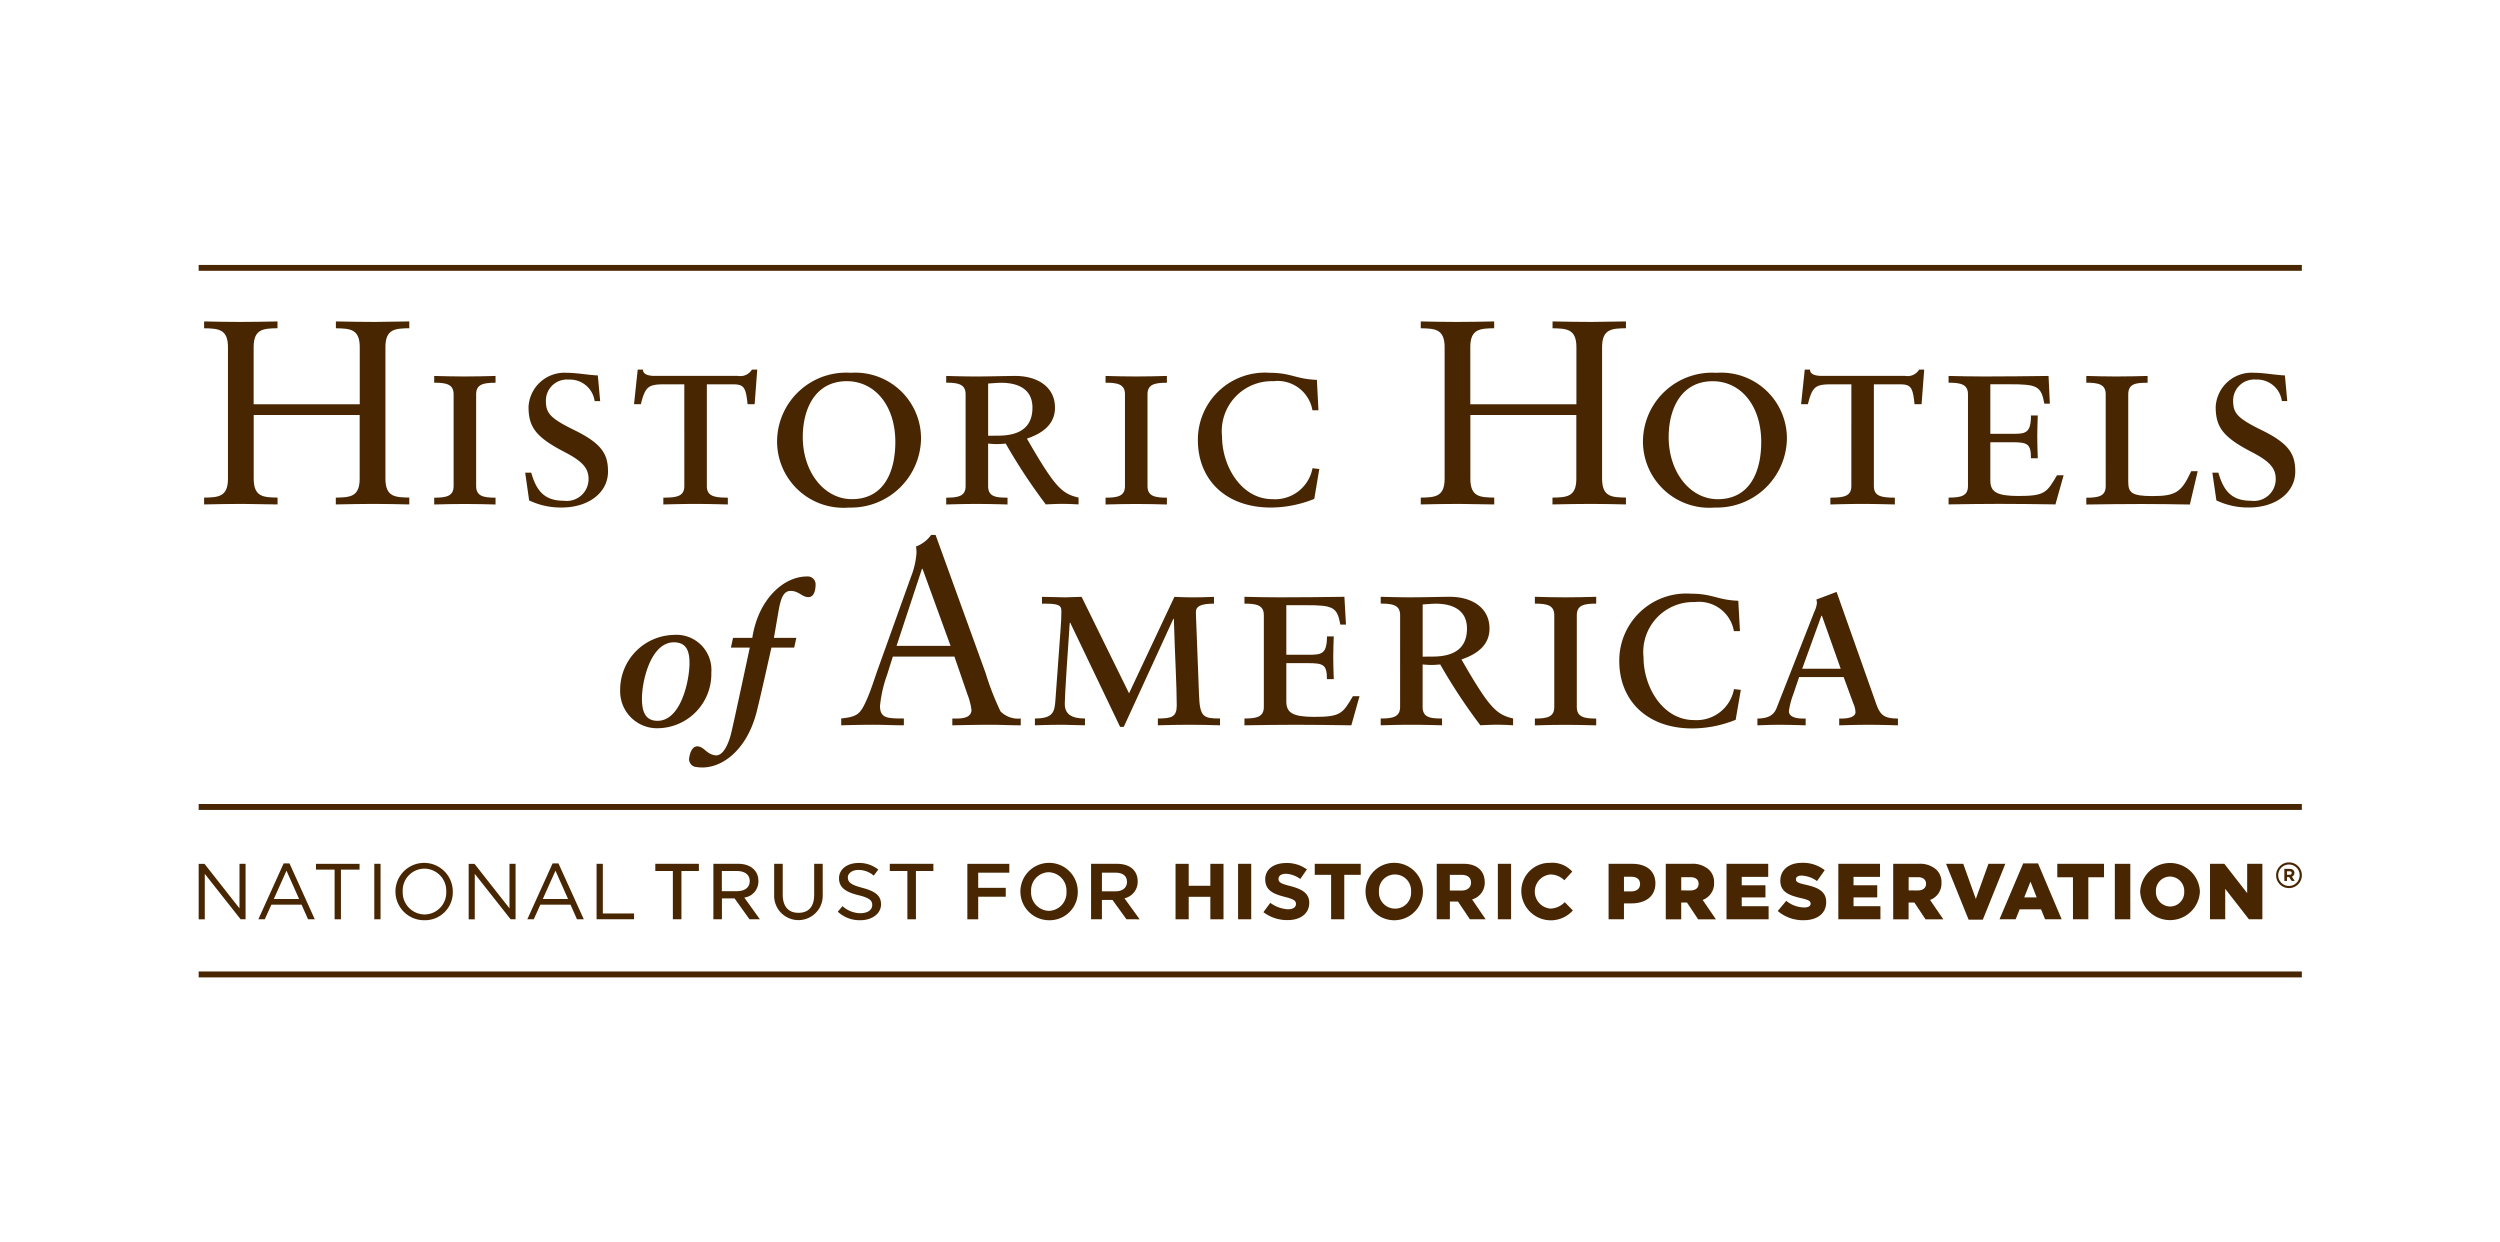 <svg xmlns="http://www.w3.org/2000/svg" xmlns:xlink="http://www.w3.org/1999/xlink" width="151" height="75" viewBox="0 0 151 75">
  <defs>
    <clipPath id="clip-path">
      <rect id="Rectangle_1186" data-name="Rectangle 1186" width="127.031" height="43.033" fill="none"/>
    </clipPath>
  </defs>
  <g id="Group_394" data-name="Group 394" transform="translate(22514.771 -1964)">
    <rect id="Rectangle_1201" data-name="Rectangle 1201" width="151" height="75" transform="translate(-22514.771 1964)" fill="none"/>
    <g id="historichotels" transform="translate(-22502.771 1980)">
      <g id="Mask_Group_382" data-name="Mask Group 382" transform="translate(0 0)" clip-path="url(#clip-path)">
        <path id="Path_115" data-name="Path 115" d="M9.862,9.749V6.3c0-1.108-.6-1.124-1.441-1.14V4.746c.839.016,1.583.031,2.343.031.681,0,1.378-.031,2.09-.031v.411c-.839.016-1.441.032-1.441,1.14v7.949c0,1.108.6,1.124,1.441,1.139V15.8c-.712-.016-1.425-.032-2.138-.032-.744,0-1.472.016-2.3.032v-.412c.839-.015,1.441-.032,1.441-1.139V10.4h-6.4v3.848c0,1.108.6,1.124,1.441,1.139V15.8c-.76,0-1.441-.032-2.137-.032-.761,0-1.5.016-2.3.032v-.412c.839-.015,1.441-.032,1.441-1.139V6.3c0-1.108-.6-1.124-1.441-1.14V4.746c.744.016,1.473.031,2.185.031.729,0,1.457-.015,2.248-.031v.411c-.839.016-1.441.032-1.441,1.14V9.749Z" transform="translate(-0.133 -1.332)" fill="#492602"/>
        <path id="Path_116" data-name="Path 116" d="M20.951,10.433c0-.6-.427-.7-1.172-.7V9.325c.6.016,1.219.032,1.821.032.634,0,1.3-.016,1.884-.032v.411c-.744,0-1.172.095-1.172.7v5.542c0,.6.427.7,1.172.7v.411c-.586-.016-1.251-.031-1.884-.031-.6,0-1.219.015-1.821.031v-.411c.744,0,1.172-.095,1.172-.7Z" transform="translate(-5.553 -2.618)" fill="#492602"/>
        <path id="Path_117" data-name="Path 117" d="M27.418,15.093h.365c.316,1.108.807,1.695,1.963,1.695a1.318,1.318,0,0,0,1.5-1.315c0-.649-.365-1.061-1.425-1.615-1.742-.9-2.2-1.5-2.2-2.74A2.172,2.172,0,0,1,29.936,9.06c.6,0,1.346.142,1.869.158l.142,1.552h-.333a1.51,1.51,0,0,0-1.567-1.3,1.272,1.272,0,0,0-1.378,1.267c0,.76.237,1.061,1.758,1.805,1.679.823,1.994,1.488,1.994,2.486,0,1.267-1.171,2.169-2.8,2.169a4.458,4.458,0,0,1-1.964-.428Z" transform="translate(-7.697 -2.543)" fill="#492602"/>
        <path id="Path_118" data-name="Path 118" d="M39.594,9.683h-1.2c-.966,0-1.156.127-1.426,1.2h-.411l.222-2.09h.316c0,.3.365.38.7.38H42.84a.815.815,0,0,0,.839-.38H44l-.158,2.09h-.427c-.1-1.013-.222-1.2-.871-1.2H40.956v6.144c0,.6.428.7,1.267.7v.411c-.681-.016-1.346-.032-1.979-.032-.6,0-1.22.016-1.916.032v-.411c.839,0,1.267-.095,1.267-.7Z" transform="translate(-10.262 -2.469)" fill="#492602"/>
        <path id="Path_119" data-name="Path 119" d="M53.023,9.06a3.971,3.971,0,0,1,4.244,4.022A4.233,4.233,0,0,1,52.913,17.2a4.007,4.007,0,0,1-4.339-4.1A4.172,4.172,0,0,1,53.023,9.06m.064,7.632c1.994,0,2.628-1.741,2.628-3.452,0-2.217-1.251-3.673-2.93-3.673-1.9,0-2.66,1.662-2.66,3.373,0,2.121,1.3,3.752,2.961,3.752" transform="translate(-13.637 -2.543)" fill="#492602"/>
        <path id="Path_120" data-name="Path 120" d="M63.945,10.432c0-.6-.428-.7-1.172-.7V9.324c.6.016,1.219.032,1.82.032.761,0,1.821-.032,2.36-.032,1.314,0,2.391.649,2.391,1.916,0,.9-.6,1.5-1.695,1.869,1.695,2.945,2.106,3.325,3.119,3.562v.412c-.3-.016-.649-.032-.95-.032-.348,0-.68.016-1.029.032a34.459,34.459,0,0,1-2.422-3.674c-.158.016-.364.032-.522.032-.175,0-.38-.016-.539-.032v2.566c0,.649.475.7,1.172.7v.412c-.585-.016-1.251-.032-1.884-.032-.6,0-1.219.016-1.82.032v-.412c.744,0,1.172-.095,1.172-.7Zm1.948,2.5c1.33,0,2.09-.507,2.09-1.695,0-1-.7-1.5-1.9-1.5-.142,0-.618.032-.776.047v3.151Z" transform="translate(-17.623 -2.617)" fill="#492602"/>
        <path id="Path_121" data-name="Path 121" d="M77.329,10.433c0-.6-.428-.7-1.172-.7V9.325c.6.016,1.22.032,1.821.032.634,0,1.3-.016,1.884-.032v.411c-.744,0-1.172.095-1.172.7v5.542c0,.6.427.7,1.172.7v.411c-.586-.016-1.251-.031-1.884-.031-.6,0-1.218.015-1.821.031v-.411c.744,0,1.172-.095,1.172-.7Z" transform="translate(-21.381 -2.618)" fill="#492602"/>
        <path id="Path_122" data-name="Path 122" d="M90.938,16.676a7.064,7.064,0,0,1-2.612.523c-2.8,0-4.418-1.742-4.418-4.07A4.048,4.048,0,0,1,88.246,9.06c1.3,0,1.567.38,2.85.427l.095,1.837h-.364a2.136,2.136,0,0,0-2.359-1.757,3.018,3.018,0,0,0-3.1,3.341c0,1.8,1.171,3.784,3.04,3.784a2.3,2.3,0,0,0,2.423-1.868l.411.047Z" transform="translate(-23.556 -2.543)" fill="#492602"/>
        <path id="Path_123" data-name="Path 123" d="M112.031,9.749V6.3c0-1.108-.6-1.124-1.441-1.14V4.746c.839.016,1.584.031,2.343.031.681,0,1.377-.031,2.09-.031v.411c-.839.016-1.441.032-1.441,1.14v7.949c0,1.108.6,1.124,1.441,1.139V15.8c-.713-.016-1.425-.032-2.138-.032-.744,0-1.473.016-2.3.032v-.412c.839-.015,1.441-.032,1.441-1.139V10.4h-6.4v3.848c0,1.108.6,1.124,1.442,1.139V15.8c-.761,0-1.442-.032-2.138-.032-.76,0-1.5.016-2.3.032v-.412c.839-.015,1.441-.032,1.441-1.139V6.3c0-1.108-.6-1.124-1.441-1.14V4.746c.744.016,1.472.031,2.185.031.729,0,1.457-.015,2.249-.031v.411c-.839.016-1.442.032-1.442,1.14V9.749Z" transform="translate(-28.816 -1.332)" fill="#492602"/>
        <path id="Path_124" data-name="Path 124" d="M125.736,9.06a3.971,3.971,0,0,1,4.244,4.022,4.232,4.232,0,0,1-4.354,4.117,4.007,4.007,0,0,1-4.339-4.1,4.172,4.172,0,0,1,4.449-4.037m.063,7.632c1.994,0,2.63-1.741,2.63-3.452,0-2.217-1.251-3.673-2.93-3.673-1.9,0-2.66,1.662-2.66,3.373,0,2.121,1.3,3.752,2.96,3.752" transform="translate(-34.051 -2.543)" fill="#492602"/>
        <path id="Path_125" data-name="Path 125" d="M137.6,9.683h-1.2c-.966,0-1.156.127-1.425,1.2h-.411l.221-2.09h.317c0,.3.364.38.7.38h5.052a.814.814,0,0,0,.839-.38H142l-.159,2.09h-.427c-.095-1.013-.222-1.2-.871-1.2h-1.583v6.144c0,.6.427.7,1.267.7v.411c-.681-.016-1.346-.032-1.979-.032-.6,0-1.219.016-1.916.032v-.411c.839,0,1.267-.095,1.267-.7Z" transform="translate(-37.778 -2.469)" fill="#492602"/>
        <path id="Path_126" data-name="Path 126" d="M153.4,17.084c-1.141-.016-2.264-.032-3.4-.032-1.013,0-2.043.016-3.055.032v-.411c.744,0,1.172-.095,1.172-.7V10.433c0-.6-.428-.7-1.172-.7V9.325c.711.015,1.424.032,2.138.032,1.3,0,2.612-.017,3.9-.032L153.062,11h-.333c-.189-1.077-.459-1.172-2.089-1.172h-1.173v2.993h1.315c.792,0,1.139-.016,1.139-1.108h.412c-.016.411-.031.839-.031,1.267s.015.871.031,1.315h-.412c0-.871-.205-.966-1.139-.966h-1.315v2.312c0,.681.38.934,1.7.934,1.6,0,1.71-.206,2.327-1.252h.4Z" transform="translate(-41.251 -2.618)" fill="#492602"/>
        <path id="Path_127" data-name="Path 127" d="M159.686,10.433c0-.6-.428-.7-1.172-.7V9.325c.6.016,1.218.032,1.82.032.634,0,1.3-.016,1.884-.032v.411c-.7,0-1.17.047-1.17.7v5.273c0,.665.2.871,1.456.871,1.409,0,1.757-.222,2.345-1.5h.395l-.475,2.011c-.411-.016-2.469-.031-2.93-.031-1.108,0-2.216.015-3.324.031v-.411c.744,0,1.172-.095,1.172-.7Z" transform="translate(-44.502 -2.618)" fill="#492602"/>
        <path id="Path_128" data-name="Path 128" d="M169.1,15.093h.364c.317,1.108.808,1.695,1.964,1.695a1.317,1.317,0,0,0,1.5-1.315c0-.649-.364-1.061-1.426-1.615-1.741-.9-2.2-1.5-2.2-2.74a2.172,2.172,0,0,1,2.311-2.059c.6,0,1.346.142,1.869.158l.143,1.552H173.3a1.509,1.509,0,0,0-1.567-1.3,1.271,1.271,0,0,0-1.378,1.267c0,.76.237,1.061,1.758,1.805,1.679.823,1.995,1.488,1.995,2.486,0,1.267-1.172,2.169-2.8,2.169a4.46,4.46,0,0,1-1.964-.428Z" transform="translate(-47.474 -2.543)" fill="#492602"/>
        <path id="Path_129" data-name="Path 129" d="M40.9,33.343a3.275,3.275,0,0,1-3.2,3.365,2.228,2.228,0,0,1-2.306-2.271,3.313,3.313,0,0,1,3.212-3.365A2.117,2.117,0,0,1,40.9,33.343m-1.318-.565c0-.612-.118-1.259-.942-1.259-1.388,0-1.93,2.307-1.93,3.4,0,.741.177,1.341.942,1.341,1.423,0,1.93-2.458,1.93-3.482" transform="translate(-9.936 -8.723)" fill="#492602"/>
        <path id="Path_130" data-name="Path 130" d="M44.849,30.459H43.708l.129-.588H45c.353-2.306,1.871-3.706,3.294-3.706a.474.474,0,0,1,.529.471c0,.364-.094.776-.435.776-.388,0-.565-.376-1.082-.376s-.635.717-.753,1.4l-.247,1.435h1.354l-.129.588H46.155s-.646,2.919-.895,3.892c-.608,2.375-2.214,3.542-3.621,3.324a.474.474,0,0,1-.452-.546c.055-.36.211-.753.548-.7.385.059.5.458,1.013.537s.829-.774.959-1.268,1.141-5.238,1.141-5.238" transform="translate(-11.561 -7.345)" fill="#492602"/>
        <path id="Path_131" data-name="Path 131" d="M62.681,31.025a16.149,16.149,0,0,0,.9,2.312,1.5,1.5,0,0,0,1.22.428v.411c-.6,0-1.22-.032-1.821-.032-.776,0-1.536.016-2.312.032v-.411h.285c.4,0,.871-.08.871-.523a3.957,3.957,0,0,0-.237-.918l-.792-2.3H57.075l-.349,1.108A7.687,7.687,0,0,0,56.3,33.02c0,.744.523.712,1.077.744h.365v.411c-.618,0-1.252-.032-1.869-.032-.633,0-1.282.016-1.916.032v-.411c.966-.112,1.14-.238,1.536-1.124.254-.57.444-1.188.649-1.774l2.027-5.653a4.827,4.827,0,0,0,.333-1.425,1.672,1.672,0,0,0-.032-.411,1.957,1.957,0,0,0,.918-.7h.269ZM57.3,29.377h3.262l-1.694-4.655h-.032Z" transform="translate(-15.148 -6.367)" fill="#492602"/>
        <path id="Path_132" data-name="Path 132" d="M78.649,27.875c.364.016.744.031,1.108.031.411,0,.886-.015,1.282-.031v.411c-.76,0-1.092.143-1.092.507,0,.253.015.475.031.887l.158,4.116c.047,1.346.27,1.426,1.267,1.426v.411c-.6-.017-1.267-.032-1.869-.032s-1.282.016-1.884.032v-.411c.839,0,1.14-.1,1.14-.792,0-1.188-.111-2.993-.174-5.226h-.032l-2.993,6.524h-.222l-3.009-6.286h-.032c-.111,1.536-.3,4.4-.3,4.892,0,.634.412.888,1.22.888v.411c-.459,0-.934-.032-1.393-.032-.523,0-1.108.016-1.631.032v-.411c1.061,0,1.187-.365,1.235-1.062l.3-4.117c.047-.618.064-.918.064-1.314s-.254-.444-1.172-.444v-.411c.46,0,.934.031,1.393.031.317,0,.7-.031,1-.031L75.909,33.7Z" transform="translate(-19.715 -7.825)" fill="#492602"/>
        <path id="Path_133" data-name="Path 133" d="M94.275,35.634c-1.14-.017-2.264-.032-3.4-.032-1.014,0-2.043.015-3.056.032v-.411c.744,0,1.171-.1,1.171-.7V28.984c0-.6-.427-.7-1.171-.7v-.412c.712.016,1.425.032,2.137.032,1.3,0,2.613-.016,3.9-.032l.095,1.678H93.61c-.19-1.075-.46-1.171-2.09-1.171H90.348v2.993h1.314c.792,0,1.141-.017,1.141-1.108h.411c-.015.411-.032.839-.032,1.267s.017.87.032,1.314H92.8c0-.872-.206-.966-1.141-.966H90.348v2.311c0,.682.38.934,1.694.934,1.6,0,1.71-.206,2.328-1.25h.4Z" transform="translate(-24.654 -7.825)" fill="#492602"/>
        <path id="Path_134" data-name="Path 134" d="M100.434,28.983c0-.6-.427-.7-1.172-.7v-.411c.6.016,1.219.031,1.821.031.76,0,1.82-.031,2.359-.031,1.314,0,2.391.649,2.391,1.916,0,.9-.6,1.5-1.694,1.868,1.694,2.946,2.106,3.325,3.119,3.564v.411c-.3-.017-.65-.032-.951-.032-.348,0-.68.016-1.029.032a34.413,34.413,0,0,1-2.423-3.674c-.158.016-.364.032-.522.032-.175,0-.38-.017-.539-.032v2.565c0,.649.475.7,1.172.7v.411c-.585-.017-1.25-.032-1.884-.032-.6,0-1.22.016-1.821.032v-.411c.744,0,1.172-.1,1.172-.7Zm1.948,2.5c1.33,0,2.09-.507,2.09-1.695,0-1-.7-1.5-1.9-1.5-.142,0-.617.032-.776.047v3.152Z" transform="translate(-27.867 -7.825)" fill="#492602"/>
        <path id="Path_135" data-name="Path 135" d="M113.379,28.984c0-.6-.428-.7-1.172-.7v-.412c.6.016,1.219.032,1.821.032.632,0,1.3-.016,1.883-.032v.412c-.743,0-1.171.095-1.171.7v5.542c0,.6.428.7,1.171.7v.411c-.585-.017-1.251-.032-1.883-.032-.6,0-1.22.015-1.821.032v-.411c.744,0,1.172-.095,1.172-.7Z" transform="translate(-31.501 -7.825)" fill="#492602"/>
        <path id="Path_136" data-name="Path 136" d="M126.325,35.227a7.054,7.054,0,0,1-2.612.522c-2.8,0-4.418-1.741-4.418-4.07a4.048,4.048,0,0,1,4.339-4.069c1.3,0,1.569.379,2.85.427l.1,1.836h-.365a2.135,2.135,0,0,0-2.358-1.757,3.019,3.019,0,0,0-3.1,3.342c0,1.8,1.172,3.784,3.041,3.784a2.294,2.294,0,0,0,2.422-1.869l.413.047Z" transform="translate(-33.491 -7.751)" fill="#492602"/>
        <path id="Path_137" data-name="Path 137" d="M135.836,35.106h.191c.4,0,.791-.112.791-.38a1.308,1.308,0,0,0-.127-.522l-.586-1.6h-2.691l-.348,1.029a4.667,4.667,0,0,0-.269,1.03c0,.38.521.444.822.444h.191v.411c-.539-.017-1.077-.032-1.615-.032-.412,0-.871.016-1.3.032v-.411c.808,0,1.046-.333,1.172-.665l2.264-5.78a1.606,1.606,0,0,0,.159-.523,1.057,1.057,0,0,0-.032-.221l1.219-.46,2.376,6.714c.253.729.491.935,1.33.935v.411c-.6-.017-1.188-.032-1.774-.032s-1.187.016-1.774.032ZM134.792,28.9h-.032L133.6,32.1h2.327Z" transform="translate(-36.748 -7.708)" fill="#492602"/>
        <path id="Path_138" data-name="Path 138" d="M0,45.627v-.356H127.031v.356H0Z" transform="translate(0 -12.709)" fill="#492602"/>
        <path id="Path_139" data-name="Path 139" d="M0,.356V0H127.031V.356H0Z" transform="translate(0 0)" fill="#492602"/>
        <path id="Path_140" data-name="Path 140" d="M0,59.691v-.356H127.031v.356H0Z" transform="translate(0 -16.658)" fill="#492602"/>
        <path id="Path_141" data-name="Path 141" d="M10.73,50.423" transform="translate(-3.012 -14.156)" fill="#492602"/>
        <path id="Path_142" data-name="Path 142" d="M2.465,50.293h.368v3.35h-.3L.369,50.9v2.748H0v-3.35H.354l2.111,2.685Z" transform="translate(0 -14.119)" fill="#492602"/>
        <path id="Path_143" data-name="Path 143" d="M8.42,53.635H8.013l-.392-.885H5.8l-.4.885H5.012L6.539,50.26h.354ZM6.711,50.7l-.766,1.71H7.472Z" transform="translate(-1.407 -14.11)" fill="#492602"/>
        <path id="Path_144" data-name="Path 144" d="M11.358,53.644h-.383v-3H9.85v-.349h2.632v.349H11.358Z" transform="translate(-2.765 -14.119)" fill="#492602"/>
        <path id="Path_145" data-name="Path 145" d="M15.125,50.293v3.35h-.378v-3.35Z" transform="translate(-4.14 -14.119)" fill="#492602"/>
        <path id="Path_146" data-name="Path 146" d="M18.294,53.679a1.732,1.732,0,1,1,1.713-1.738,1.682,1.682,0,0,1-1.713,1.738m0-3.116a1.318,1.318,0,0,0-1.312,1.378A1.334,1.334,0,0,0,18.3,53.33a1.318,1.318,0,0,0,1.311-1.38,1.333,1.333,0,0,0-1.321-1.387" transform="translate(-4.658 -14.097)" fill="#492602"/>
        <path id="Path_147" data-name="Path 147" d="M25.138,50.293h.368v3.35h-.3L23.041,50.9v2.748h-.368v-3.35h.354l2.111,2.685Z" transform="translate(-6.365 -14.119)" fill="#492602"/>
        <path id="Path_148" data-name="Path 148" d="M31.012,53.635H30.6l-.393-.885H28.389l-.4.885H27.6l1.527-3.375h.354ZM29.3,50.7l-.765,1.71h1.526Z" transform="translate(-7.75 -14.11)" fill="#492602"/>
        <path id="Path_149" data-name="Path 149" d="M33.414,50.293h.378v3h1.886v.349H33.414Z" transform="translate(-9.381 -14.119)" fill="#492602"/>
        <path id="Path_150" data-name="Path 150" d="M118.4,50.293h1.436c.847,0,1.392.434,1.392,1.177v.009c0,.79-.608,1.205-1.441,1.205h-.459v.958H118.4Zm1.369,1.666c.331,0,.532-.173.532-.436v-.01c0-.287-.2-.44-.536-.44h-.436v.886Z" transform="translate(-33.241 -14.119)" fill="#492602"/>
        <path id="Path_151" data-name="Path 151" d="M123.2,50.294h1.526a1.462,1.462,0,0,1,1.092.363,1.038,1.038,0,0,1,.3.78v.01a1.058,1.058,0,0,1-.69,1.029l.8,1.169h-1.073l-.675-1.014h-.348v1.014H123.2Zm1.483,1.608c.316,0,.5-.152.5-.4V51.5c0-.263-.191-.4-.5-.4h-.55v.8Z" transform="translate(-34.587 -14.119)" fill="#492602"/>
        <path id="Path_152" data-name="Path 152" d="M128.3,50.293h2.519v.789h-1.6v.508h1.433v.733h-1.433v.531h1.624v.79H128.3Z" transform="translate(-36.019 -14.119)" fill="#492602"/>
        <path id="Path_153" data-name="Path 153" d="M132.6,53.123l.517-.617a1.73,1.73,0,0,0,1.086.4c.25,0,.385-.086.385-.23v-.009c0-.139-.111-.216-.566-.321-.714-.163-1.263-.363-1.263-1.053v-.01c0-.622.493-1.072,1.3-1.072a2.113,2.113,0,0,1,1.38.445l-.465.657a1.687,1.687,0,0,0-.939-.331c-.224,0-.334.1-.334.216v.009c0,.154.116.221.579.325.77.168,1.249.416,1.249,1.044v.009c0,.685-.541,1.092-1.354,1.092a2.341,2.341,0,0,1-1.571-.555" transform="translate(-37.227 -14.096)" fill="#492602"/>
        <path id="Path_154" data-name="Path 154" d="M137.692,50.293h2.517v.789h-1.6v.508h1.432v.733H138.61v.531h1.624v.79h-2.543Z" transform="translate(-38.656 -14.119)" fill="#492602"/>
        <path id="Path_155" data-name="Path 155" d="M142.3,50.294h1.527a1.458,1.458,0,0,1,1.09.363,1.036,1.036,0,0,1,.3.78v.01a1.058,1.058,0,0,1-.69,1.029l.8,1.169h-1.074l-.675-1.014h-.348v1.014H142.3Zm1.483,1.608c.316,0,.5-.152.5-.4V51.5c0-.263-.191-.4-.5-.4h-.55v.8Z" transform="translate(-39.951 -14.119)" fill="#492602"/>
        <path id="Path_156" data-name="Path 156" d="M146.737,50.293h1.039l.76,2.12.762-2.12h1.02l-1.36,3.375H148.1Z" transform="translate(-41.196 -14.119)" fill="#492602"/>
        <path id="Path_157" data-name="Path 157" d="M152.658,50.259h.895l1.428,3.375h-1l-.245-.6h-1.293l-.24.6h-.976Zm.813,2.054-.373-.953-.378.953Z" transform="translate(-42.457 -14.11)" fill="#492602"/>
        <path id="Path_158" data-name="Path 158" d="M157.025,51.107h-.947v-.813H158.9v.813h-.947v2.537h-.927Z" transform="translate(-43.818 -14.119)" fill="#492602"/>
        <path id="Path_159" data-name="Path 159" d="M160.911,51.969V50.294h.934v3.35h-.934Z" transform="translate(-45.175 -14.119)" fill="#492602"/>
        <path id="Path_160" data-name="Path 160" d="M163.038,51.952v-.009a1.806,1.806,0,0,1,3.608-.009v.009a1.806,1.806,0,0,1-3.608.009m2.661,0v-.009a.87.87,0,0,0-.861-.906.856.856,0,0,0-.848.9v.009a.87.87,0,0,0,.857.9.855.855,0,0,0,.852-.895" transform="translate(-45.772 -14.093)" fill="#492602"/>
        <path id="Path_161" data-name="Path 161" d="M168.9,50.293h.867l1.379,1.77v-1.77h.918v3.35h-.813l-1.431-1.838v1.838H168.9Z" transform="translate(-47.417 -14.119)" fill="#492602"/>
        <path id="Path_162" data-name="Path 162" d="M67.085,50.829H65.206v.915H66.87v.537H65.206v1.364H64.55v-3.35h2.535Z" transform="translate(-18.122 -14.119)" fill="#492602"/>
        <path id="Path_163" data-name="Path 163" d="M70.7,53.679a1.733,1.733,0,1,1,1.756-1.738A1.7,1.7,0,0,1,70.7,53.679m0-2.9a1.091,1.091,0,0,0-1.063,1.162,1.106,1.106,0,0,0,1.072,1.171,1.09,1.09,0,0,0,1.063-1.162A1.106,1.106,0,0,0,70.7,50.78" transform="translate(-19.358 -14.097)" fill="#492602"/>
        <path id="Path_164" data-name="Path 164" d="M77.077,53.644l-.844-1.168h-.638v1.168h-.656v-3.35h1.572c.771,0,1.244.406,1.244,1.062a1.016,1.016,0,0,1-.8,1.02l.919,1.269Zm-.662-2.815h-.819v1.125h.824c.421,0,.689-.219.689-.565,0-.368-.258-.56-.694-.56" transform="translate(-21.039 -14.119)" fill="#492602"/>
        <path id="Path_165" data-name="Path 165" d="M106.867,51.4a1.046,1.046,0,0,1-.765,1.044l.819,1.2h-.952l-.718-1.072h-.49v1.072h-.794V50.293H105.6c.79,0,1.264.421,1.264,1.111m-.826.028c0-.316-.22-.473-.58-.473h-.7v.948h.715c.358,0,.565-.192.565-.475" transform="translate(-29.188 -14.119)" fill="#492602"/>
        <path id="Path_166" data-name="Path 166" d="M97.987,51.95a1.726,1.726,0,0,1,1.786-1.738,1.734,1.734,0,1,1-1.786,1.738m.811-.009a.973.973,0,0,0,.975,1.036.958.958,0,0,0,.965-1.026.974.974,0,0,0-.975-1.036A.958.958,0,0,0,98.8,51.94" transform="translate(-27.509 -14.096)" fill="#492602"/>
        <path id="Path_167" data-name="Path 167" d="M111.071,51.946a1.7,1.7,0,0,1,1.733-1.733,1.615,1.615,0,0,1,1.343.528l-.478.526a1.177,1.177,0,0,0-.856-.35,1.035,1.035,0,0,0,0,2.059,1.242,1.242,0,0,0,.88-.388l.49.5a1.783,1.783,0,0,1-3.113-1.139" transform="translate(-31.183 -14.097)" fill="#492602"/>
        <path id="Path_168" data-name="Path 168" d="M84.136,53.644V52.286H82.829v1.358h-.795v-3.35h.795V51.62h1.307V50.294h.795v3.35Z" transform="translate(-23.031 -14.119)" fill="#492602"/>
        <path id="Path_169" data-name="Path 169" d="M95.506,50.959v2.684h-.795V50.959h-.988v-.666H96.5v.666Z" transform="translate(-26.312 -14.119)" fill="#492602"/>
        <path id="Path_170" data-name="Path 170" d="M88.078,50.293v3.35h-.794v-3.35Z" transform="translate(-24.504 -14.119)" fill="#492602"/>
        <path id="Path_171" data-name="Path 171" d="M109.9,50.293v3.35H109.1v-3.35Z" transform="translate(-30.63 -14.119)" fill="#492602"/>
        <path id="Path_172" data-name="Path 172" d="M89.522,51.205c0-.571.471-.978,1.282-.978a2.016,2.016,0,0,1,1.234.389l-.4.575a1.615,1.615,0,0,0-.851-.314c-.319,0-.463.135-.463.3,0,.22.144.3.723.445.68.177,1.134.425,1.134,1.01,0,.665-.554,1.043-1.3,1.043a2.38,2.38,0,0,1-1.47-.479l.416-.564a2,2,0,0,0,1.068.391c.3,0,.484-.124.484-.319s-.116-.288-.676-.432c-.675-.172-1.182-.383-1.182-1.065" transform="translate(-25.102 -14.101)" fill="#492602"/>
        <path id="Path_173" data-name="Path 173" d="M51.26,52.213a1.467,1.467,0,1,1-2.934.029V50.293h.518v1.852c0,.742.358,1.108.949,1.108s.95-.347.95-1.084V50.293h.516Z" transform="translate(-13.567 -14.119)" fill="#492602"/>
        <path id="Path_174" data-name="Path 174" d="M55.142,51.721c.8.21,1.14.48,1.14,1,0,.579-.57.959-1.236.959a1.936,1.936,0,0,1-1.377-.514l.285-.335a1.646,1.646,0,0,0,1.065.426c.437,0,.731-.181.731-.5,0-.261-.149-.423-.847-.593-.766-.188-1.159-.465-1.159-1.02,0-.532.478-.922,1.184-.922a1.829,1.829,0,0,1,1.187.4l-.275.365a1.416,1.416,0,0,0-.921-.344c-.384,0-.642.208-.642.445,0,.306.2.456.867.633" transform="translate(-15.067 -14.099)" fill="#492602"/>
        <path id="Path_175" data-name="Path 175" d="M39.924,53.644h-.518V50.727h-1.06v-.434h2.632v.434H39.924Z" transform="translate(-10.765 -14.119)" fill="#492602"/>
        <path id="Path_176" data-name="Path 176" d="M59.616,53.644H59.1V50.727H58.037v-.434H60.67v.434H59.616Z" transform="translate(-16.294 -14.119)" fill="#492602"/>
        <path id="Path_177" data-name="Path 177" d="M45.4,53.644l-.9-1.26h-.765v1.26h-.516V50.293h1.507c.737,0,1.211.419,1.211,1.022a.981.981,0,0,1-.85,1.018l.941,1.311Zm-.782-2.917h-.888v1.221h.883c.489,0,.8-.211.8-.612,0-.384-.293-.609-.793-.609" transform="translate(-12.131 -14.119)" fill="#492602"/>
        <path id="Path_178" data-name="Path 178" d="M175.229,51.726a.772.772,0,0,1-.775-.774.78.78,0,0,1,.779-.779.776.776,0,0,1,0,1.553m0-1.423a.647.647,0,1,0,.642.645.64.64,0,0,0-.642-.645m.171.729.176.26h-.186l-.156-.234h-.127v.234h-.16v-.726h.322c.173,0,.285.09.285.24a.228.228,0,0,1-.155.227m-.135-.325h-.158v.213h.16c.081,0,.125-.043.125-.106s-.05-.107-.128-.107" transform="translate(-48.977 -14.085)" fill="#492602"/>
      </g>
    </g>
  </g>
</svg>
